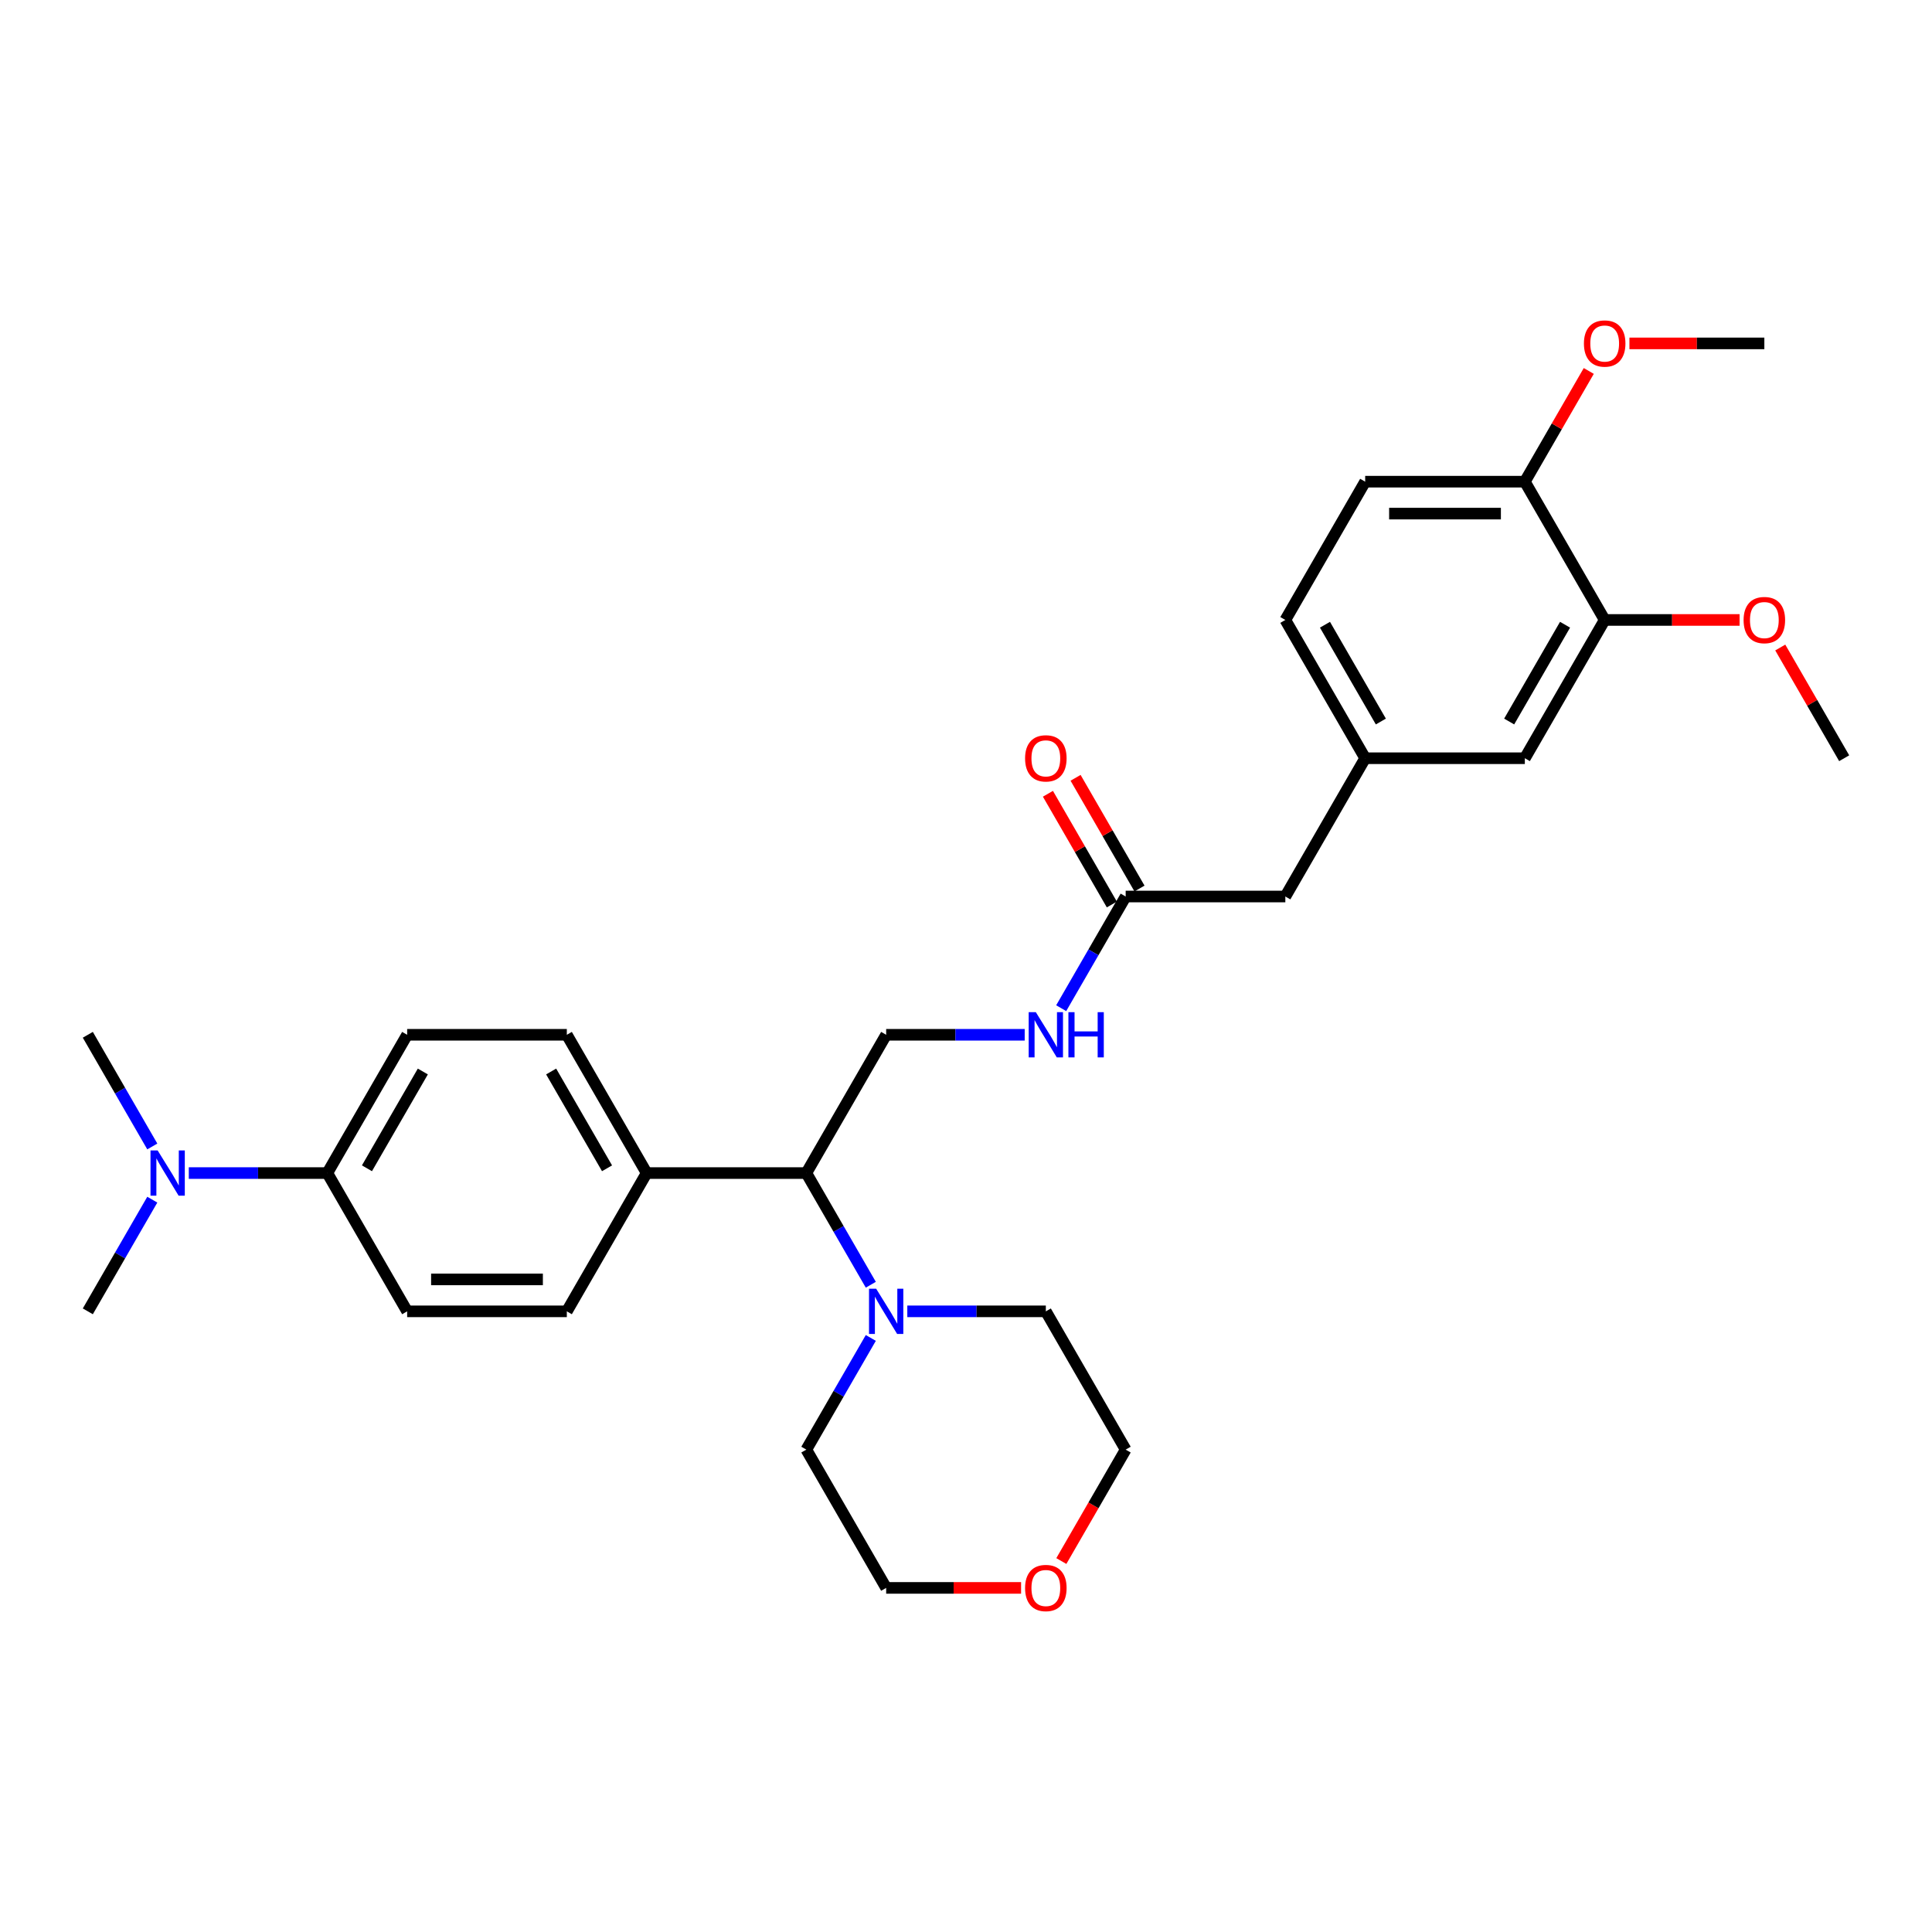<?xml version='1.0' encoding='iso-8859-1'?>
<svg version='1.1' baseProfile='full'
              xmlns='http://www.w3.org/2000/svg'
                      xmlns:rdkit='http://www.rdkit.org/xml'
                      xmlns:xlink='http://www.w3.org/1999/xlink'
                  xml:space='preserve'
width='1000px' height='1000px' viewBox='0 0 1000 1000'>
<!-- END OF HEADER -->
<rect style='opacity:1.0;fill:#FFFFFF;stroke:none' width='1000' height='1000' x='0' y='0'> </rect>
<path class='bond-0' d='M 450.728,664.98 L 434.042,636.079' style='fill:none;fill-rule:evenodd;stroke:#0000FF;stroke-width:6px;stroke-linecap:butt;stroke-linejoin:miter;stroke-opacity:1' />
<path class='bond-0' d='M 434.042,636.079 L 417.355,607.177' style='fill:none;fill-rule:evenodd;stroke:#000000;stroke-width:6px;stroke-linecap:butt;stroke-linejoin:miter;stroke-opacity:1' />
<path class='bond-22' d='M 469.62,678.749 L 505.471,678.749' style='fill:none;fill-rule:evenodd;stroke:#0000FF;stroke-width:6px;stroke-linecap:butt;stroke-linejoin:miter;stroke-opacity:1' />
<path class='bond-22' d='M 505.471,678.749 L 541.322,678.749' style='fill:none;fill-rule:evenodd;stroke:#000000;stroke-width:6px;stroke-linecap:butt;stroke-linejoin:miter;stroke-opacity:1' />
<path class='bond-23' d='M 450.728,692.518 L 434.042,721.42' style='fill:none;fill-rule:evenodd;stroke:#0000FF;stroke-width:6px;stroke-linecap:butt;stroke-linejoin:miter;stroke-opacity:1' />
<path class='bond-23' d='M 434.042,721.42 L 417.355,750.321' style='fill:none;fill-rule:evenodd;stroke:#000000;stroke-width:6px;stroke-linecap:butt;stroke-linejoin:miter;stroke-opacity:1' />
<path class='bond-2' d='M 417.355,607.177 L 458.678,535.604' style='fill:none;fill-rule:evenodd;stroke:#000000;stroke-width:6px;stroke-linecap:butt;stroke-linejoin:miter;stroke-opacity:1' />
<path class='bond-5' d='M 417.355,607.177 L 334.711,607.177' style='fill:none;fill-rule:evenodd;stroke:#000000;stroke-width:6px;stroke-linecap:butt;stroke-linejoin:miter;stroke-opacity:1' />
<path class='bond-1' d='M 582.645,464.032 L 565.958,492.934' style='fill:none;fill-rule:evenodd;stroke:#000000;stroke-width:6px;stroke-linecap:butt;stroke-linejoin:miter;stroke-opacity:1' />
<path class='bond-1' d='M 565.958,492.934 L 549.272,521.836' style='fill:none;fill-rule:evenodd;stroke:#0000FF;stroke-width:6px;stroke-linecap:butt;stroke-linejoin:miter;stroke-opacity:1' />
<path class='bond-11' d='M 589.802,459.9 L 573.259,431.246' style='fill:none;fill-rule:evenodd;stroke:#000000;stroke-width:6px;stroke-linecap:butt;stroke-linejoin:miter;stroke-opacity:1' />
<path class='bond-11' d='M 573.259,431.246 L 556.715,402.592' style='fill:none;fill-rule:evenodd;stroke:#FF0000;stroke-width:6px;stroke-linecap:butt;stroke-linejoin:miter;stroke-opacity:1' />
<path class='bond-11' d='M 575.487,468.164 L 558.944,439.51' style='fill:none;fill-rule:evenodd;stroke:#000000;stroke-width:6px;stroke-linecap:butt;stroke-linejoin:miter;stroke-opacity:1' />
<path class='bond-11' d='M 558.944,439.51 L 542.401,410.856' style='fill:none;fill-rule:evenodd;stroke:#FF0000;stroke-width:6px;stroke-linecap:butt;stroke-linejoin:miter;stroke-opacity:1' />
<path class='bond-17' d='M 582.645,464.032 L 665.289,464.032' style='fill:none;fill-rule:evenodd;stroke:#000000;stroke-width:6px;stroke-linecap:butt;stroke-linejoin:miter;stroke-opacity:1' />
<path class='bond-4' d='M 458.678,535.604 L 494.529,535.604' style='fill:none;fill-rule:evenodd;stroke:#000000;stroke-width:6px;stroke-linecap:butt;stroke-linejoin:miter;stroke-opacity:1' />
<path class='bond-4' d='M 494.529,535.604 L 530.38,535.604' style='fill:none;fill-rule:evenodd;stroke:#0000FF;stroke-width:6px;stroke-linecap:butt;stroke-linejoin:miter;stroke-opacity:1' />
<path class='bond-3' d='M 830.579,320.887 L 789.256,392.46' style='fill:none;fill-rule:evenodd;stroke:#000000;stroke-width:6px;stroke-linecap:butt;stroke-linejoin:miter;stroke-opacity:1' />
<path class='bond-3' d='M 810.066,323.359 L 781.14,373.459' style='fill:none;fill-rule:evenodd;stroke:#000000;stroke-width:6px;stroke-linecap:butt;stroke-linejoin:miter;stroke-opacity:1' />
<path class='bond-20' d='M 830.579,320.887 L 865.496,320.887' style='fill:none;fill-rule:evenodd;stroke:#000000;stroke-width:6px;stroke-linecap:butt;stroke-linejoin:miter;stroke-opacity:1' />
<path class='bond-20' d='M 865.496,320.887 L 900.413,320.887' style='fill:none;fill-rule:evenodd;stroke:#FF0000;stroke-width:6px;stroke-linecap:butt;stroke-linejoin:miter;stroke-opacity:1' />
<path class='bond-32' d='M 830.579,320.887 L 789.256,249.315' style='fill:none;fill-rule:evenodd;stroke:#000000;stroke-width:6px;stroke-linecap:butt;stroke-linejoin:miter;stroke-opacity:1' />
<path class='bond-14' d='M 334.711,607.177 L 293.388,678.749' style='fill:none;fill-rule:evenodd;stroke:#000000;stroke-width:6px;stroke-linecap:butt;stroke-linejoin:miter;stroke-opacity:1' />
<path class='bond-15' d='M 334.711,607.177 L 293.388,535.604' style='fill:none;fill-rule:evenodd;stroke:#000000;stroke-width:6px;stroke-linecap:butt;stroke-linejoin:miter;stroke-opacity:1' />
<path class='bond-15' d='M 314.198,604.705 L 285.272,554.605' style='fill:none;fill-rule:evenodd;stroke:#000000;stroke-width:6px;stroke-linecap:butt;stroke-linejoin:miter;stroke-opacity:1' />
<path class='bond-6' d='M 169.421,607.177 L 210.744,535.604' style='fill:none;fill-rule:evenodd;stroke:#000000;stroke-width:6px;stroke-linecap:butt;stroke-linejoin:miter;stroke-opacity:1' />
<path class='bond-6' d='M 189.934,604.705 L 218.86,554.605' style='fill:none;fill-rule:evenodd;stroke:#000000;stroke-width:6px;stroke-linecap:butt;stroke-linejoin:miter;stroke-opacity:1' />
<path class='bond-9' d='M 169.421,607.177 L 133.57,607.177' style='fill:none;fill-rule:evenodd;stroke:#000000;stroke-width:6px;stroke-linecap:butt;stroke-linejoin:miter;stroke-opacity:1' />
<path class='bond-9' d='M 133.57,607.177 L 97.719,607.177' style='fill:none;fill-rule:evenodd;stroke:#0000FF;stroke-width:6px;stroke-linecap:butt;stroke-linejoin:miter;stroke-opacity:1' />
<path class='bond-31' d='M 169.421,607.177 L 210.744,678.749' style='fill:none;fill-rule:evenodd;stroke:#000000;stroke-width:6px;stroke-linecap:butt;stroke-linejoin:miter;stroke-opacity:1' />
<path class='bond-7' d='M 789.256,249.315 L 706.612,249.315' style='fill:none;fill-rule:evenodd;stroke:#000000;stroke-width:6px;stroke-linecap:butt;stroke-linejoin:miter;stroke-opacity:1' />
<path class='bond-7' d='M 776.86,265.844 L 719.008,265.844' style='fill:none;fill-rule:evenodd;stroke:#000000;stroke-width:6px;stroke-linecap:butt;stroke-linejoin:miter;stroke-opacity:1' />
<path class='bond-21' d='M 789.256,249.315 L 805.8,220.661' style='fill:none;fill-rule:evenodd;stroke:#000000;stroke-width:6px;stroke-linecap:butt;stroke-linejoin:miter;stroke-opacity:1' />
<path class='bond-21' d='M 805.8,220.661 L 822.343,192.007' style='fill:none;fill-rule:evenodd;stroke:#FF0000;stroke-width:6px;stroke-linecap:butt;stroke-linejoin:miter;stroke-opacity:1' />
<path class='bond-8' d='M 789.256,392.46 L 706.612,392.46' style='fill:none;fill-rule:evenodd;stroke:#000000;stroke-width:6px;stroke-linecap:butt;stroke-linejoin:miter;stroke-opacity:1' />
<path class='bond-26' d='M 78.828,593.408 L 62.141,564.506' style='fill:none;fill-rule:evenodd;stroke:#0000FF;stroke-width:6px;stroke-linecap:butt;stroke-linejoin:miter;stroke-opacity:1' />
<path class='bond-26' d='M 62.141,564.506 L 45.455,535.604' style='fill:none;fill-rule:evenodd;stroke:#000000;stroke-width:6px;stroke-linecap:butt;stroke-linejoin:miter;stroke-opacity:1' />
<path class='bond-27' d='M 78.828,620.945 L 62.141,649.847' style='fill:none;fill-rule:evenodd;stroke:#0000FF;stroke-width:6px;stroke-linecap:butt;stroke-linejoin:miter;stroke-opacity:1' />
<path class='bond-27' d='M 62.141,649.847 L 45.455,678.749' style='fill:none;fill-rule:evenodd;stroke:#000000;stroke-width:6px;stroke-linecap:butt;stroke-linejoin:miter;stroke-opacity:1' />
<path class='bond-10' d='M 706.612,392.46 L 665.289,464.032' style='fill:none;fill-rule:evenodd;stroke:#000000;stroke-width:6px;stroke-linecap:butt;stroke-linejoin:miter;stroke-opacity:1' />
<path class='bond-19' d='M 706.612,392.46 L 665.289,320.887' style='fill:none;fill-rule:evenodd;stroke:#000000;stroke-width:6px;stroke-linecap:butt;stroke-linejoin:miter;stroke-opacity:1' />
<path class='bond-19' d='M 714.728,373.459 L 685.802,323.359' style='fill:none;fill-rule:evenodd;stroke:#000000;stroke-width:6px;stroke-linecap:butt;stroke-linejoin:miter;stroke-opacity:1' />
<path class='bond-12' d='M 210.744,535.604 L 293.388,535.604' style='fill:none;fill-rule:evenodd;stroke:#000000;stroke-width:6px;stroke-linecap:butt;stroke-linejoin:miter;stroke-opacity:1' />
<path class='bond-13' d='M 210.744,678.749 L 293.388,678.749' style='fill:none;fill-rule:evenodd;stroke:#000000;stroke-width:6px;stroke-linecap:butt;stroke-linejoin:miter;stroke-opacity:1' />
<path class='bond-13' d='M 223.14,662.22 L 280.992,662.22' style='fill:none;fill-rule:evenodd;stroke:#000000;stroke-width:6px;stroke-linecap:butt;stroke-linejoin:miter;stroke-opacity:1' />
<path class='bond-16' d='M 528.512,821.894 L 493.595,821.894' style='fill:none;fill-rule:evenodd;stroke:#FF0000;stroke-width:6px;stroke-linecap:butt;stroke-linejoin:miter;stroke-opacity:1' />
<path class='bond-16' d='M 493.595,821.894 L 458.678,821.894' style='fill:none;fill-rule:evenodd;stroke:#000000;stroke-width:6px;stroke-linecap:butt;stroke-linejoin:miter;stroke-opacity:1' />
<path class='bond-30' d='M 549.348,807.993 L 565.996,779.157' style='fill:none;fill-rule:evenodd;stroke:#FF0000;stroke-width:6px;stroke-linecap:butt;stroke-linejoin:miter;stroke-opacity:1' />
<path class='bond-30' d='M 565.996,779.157 L 582.645,750.321' style='fill:none;fill-rule:evenodd;stroke:#000000;stroke-width:6px;stroke-linecap:butt;stroke-linejoin:miter;stroke-opacity:1' />
<path class='bond-18' d='M 706.612,249.315 L 665.289,320.887' style='fill:none;fill-rule:evenodd;stroke:#000000;stroke-width:6px;stroke-linecap:butt;stroke-linejoin:miter;stroke-opacity:1' />
<path class='bond-28' d='M 921.459,335.152 L 938.002,363.806' style='fill:none;fill-rule:evenodd;stroke:#FF0000;stroke-width:6px;stroke-linecap:butt;stroke-linejoin:miter;stroke-opacity:1' />
<path class='bond-28' d='M 938.002,363.806 L 954.545,392.46' style='fill:none;fill-rule:evenodd;stroke:#000000;stroke-width:6px;stroke-linecap:butt;stroke-linejoin:miter;stroke-opacity:1' />
<path class='bond-29' d='M 843.388,177.743 L 878.306,177.743' style='fill:none;fill-rule:evenodd;stroke:#FF0000;stroke-width:6px;stroke-linecap:butt;stroke-linejoin:miter;stroke-opacity:1' />
<path class='bond-29' d='M 878.306,177.743 L 913.223,177.743' style='fill:none;fill-rule:evenodd;stroke:#000000;stroke-width:6px;stroke-linecap:butt;stroke-linejoin:miter;stroke-opacity:1' />
<path class='bond-25' d='M 541.322,678.749 L 582.645,750.321' style='fill:none;fill-rule:evenodd;stroke:#000000;stroke-width:6px;stroke-linecap:butt;stroke-linejoin:miter;stroke-opacity:1' />
<path class='bond-24' d='M 417.355,750.321 L 458.678,821.894' style='fill:none;fill-rule:evenodd;stroke:#000000;stroke-width:6px;stroke-linecap:butt;stroke-linejoin:miter;stroke-opacity:1' />
<path  class='atom-0' d='M 453.504 667.047
L 461.174 679.443
Q 461.934 680.666, 463.157 682.881
Q 464.38 685.096, 464.446 685.228
L 464.446 667.047
L 467.554 667.047
L 467.554 690.452
L 464.347 690.452
L 456.116 676.898
Q 455.157 675.311, 454.132 673.493
Q 453.14 671.675, 452.843 671.113
L 452.843 690.452
L 449.802 690.452
L 449.802 667.047
L 453.504 667.047
' fill='#0000FF'/>
<path  class='atom-5' d='M 536.149 523.902
L 543.818 536.299
Q 544.579 537.522, 545.802 539.737
Q 547.025 541.951, 547.091 542.084
L 547.091 523.902
L 550.198 523.902
L 550.198 547.307
L 546.992 547.307
L 538.76 533.753
Q 537.802 532.166, 536.777 530.348
Q 535.785 528.53, 535.488 527.968
L 535.488 547.307
L 532.446 547.307
L 532.446 523.902
L 536.149 523.902
' fill='#0000FF'/>
<path  class='atom-5' d='M 553.008 523.902
L 556.182 523.902
L 556.182 533.852
L 568.149 533.852
L 568.149 523.902
L 571.322 523.902
L 571.322 547.307
L 568.149 547.307
L 568.149 536.497
L 556.182 536.497
L 556.182 547.307
L 553.008 547.307
L 553.008 523.902
' fill='#0000FF'/>
<path  class='atom-10' d='M 81.603 595.474
L 89.273 607.871
Q 90.033 609.094, 91.256 611.309
Q 92.479 613.524, 92.546 613.656
L 92.546 595.474
L 95.653 595.474
L 95.653 618.879
L 92.446 618.879
L 84.215 605.325
Q 83.256 603.739, 82.231 601.921
Q 81.24 600.102, 80.942 599.54
L 80.942 618.879
L 77.901 618.879
L 77.901 595.474
L 81.603 595.474
' fill='#0000FF'/>
<path  class='atom-12' d='M 530.579 392.526
Q 530.579 386.906, 533.355 383.765
Q 536.132 380.625, 541.322 380.625
Q 546.512 380.625, 549.289 383.765
Q 552.066 386.906, 552.066 392.526
Q 552.066 398.212, 549.256 401.451
Q 546.446 404.658, 541.322 404.658
Q 536.165 404.658, 533.355 401.451
Q 530.579 398.245, 530.579 392.526
M 541.322 402.013
Q 544.893 402.013, 546.81 399.633
Q 548.76 397.22, 548.76 392.526
Q 548.76 387.931, 546.81 385.617
Q 544.893 383.27, 541.322 383.27
Q 537.752 383.27, 535.802 385.584
Q 533.884 387.898, 533.884 392.526
Q 533.884 397.253, 535.802 399.633
Q 537.752 402.013, 541.322 402.013
' fill='#FF0000'/>
<path  class='atom-17' d='M 530.579 821.96
Q 530.579 816.34, 533.355 813.2
Q 536.132 810.059, 541.322 810.059
Q 546.512 810.059, 549.289 813.2
Q 552.066 816.34, 552.066 821.96
Q 552.066 827.646, 549.256 830.885
Q 546.446 834.092, 541.322 834.092
Q 536.165 834.092, 533.355 830.885
Q 530.579 827.679, 530.579 821.96
M 541.322 831.447
Q 544.893 831.447, 546.81 829.067
Q 548.76 826.654, 548.76 821.96
Q 548.76 817.365, 546.81 815.051
Q 544.893 812.704, 541.322 812.704
Q 537.752 812.704, 535.802 815.018
Q 533.884 817.332, 533.884 821.96
Q 533.884 826.687, 535.802 829.067
Q 537.752 831.447, 541.322 831.447
' fill='#FF0000'/>
<path  class='atom-21' d='M 902.479 320.953
Q 902.479 315.334, 905.256 312.193
Q 908.033 309.053, 913.223 309.053
Q 918.413 309.053, 921.19 312.193
Q 923.967 315.334, 923.967 320.953
Q 923.967 326.639, 921.157 329.879
Q 918.347 333.086, 913.223 333.086
Q 908.066 333.086, 905.256 329.879
Q 902.479 326.672, 902.479 320.953
M 913.223 330.441
Q 916.793 330.441, 918.711 328.061
Q 920.661 325.648, 920.661 320.953
Q 920.661 316.358, 918.711 314.044
Q 916.793 311.697, 913.223 311.697
Q 909.653 311.697, 907.702 314.011
Q 905.785 316.325, 905.785 320.953
Q 905.785 325.681, 907.702 328.061
Q 909.653 330.441, 913.223 330.441
' fill='#FF0000'/>
<path  class='atom-22' d='M 819.835 177.809
Q 819.835 172.189, 822.612 169.048
Q 825.388 165.908, 830.579 165.908
Q 835.769 165.908, 838.545 169.048
Q 841.322 172.189, 841.322 177.809
Q 841.322 183.495, 838.512 186.734
Q 835.702 189.941, 830.579 189.941
Q 825.421 189.941, 822.612 186.734
Q 819.835 183.528, 819.835 177.809
M 830.579 187.296
Q 834.149 187.296, 836.066 184.916
Q 838.017 182.503, 838.017 177.809
Q 838.017 173.214, 836.066 170.9
Q 834.149 168.553, 830.579 168.553
Q 827.008 168.553, 825.058 170.867
Q 823.14 173.181, 823.14 177.809
Q 823.14 182.536, 825.058 184.916
Q 827.008 187.296, 830.579 187.296
' fill='#FF0000'/>
</svg>
